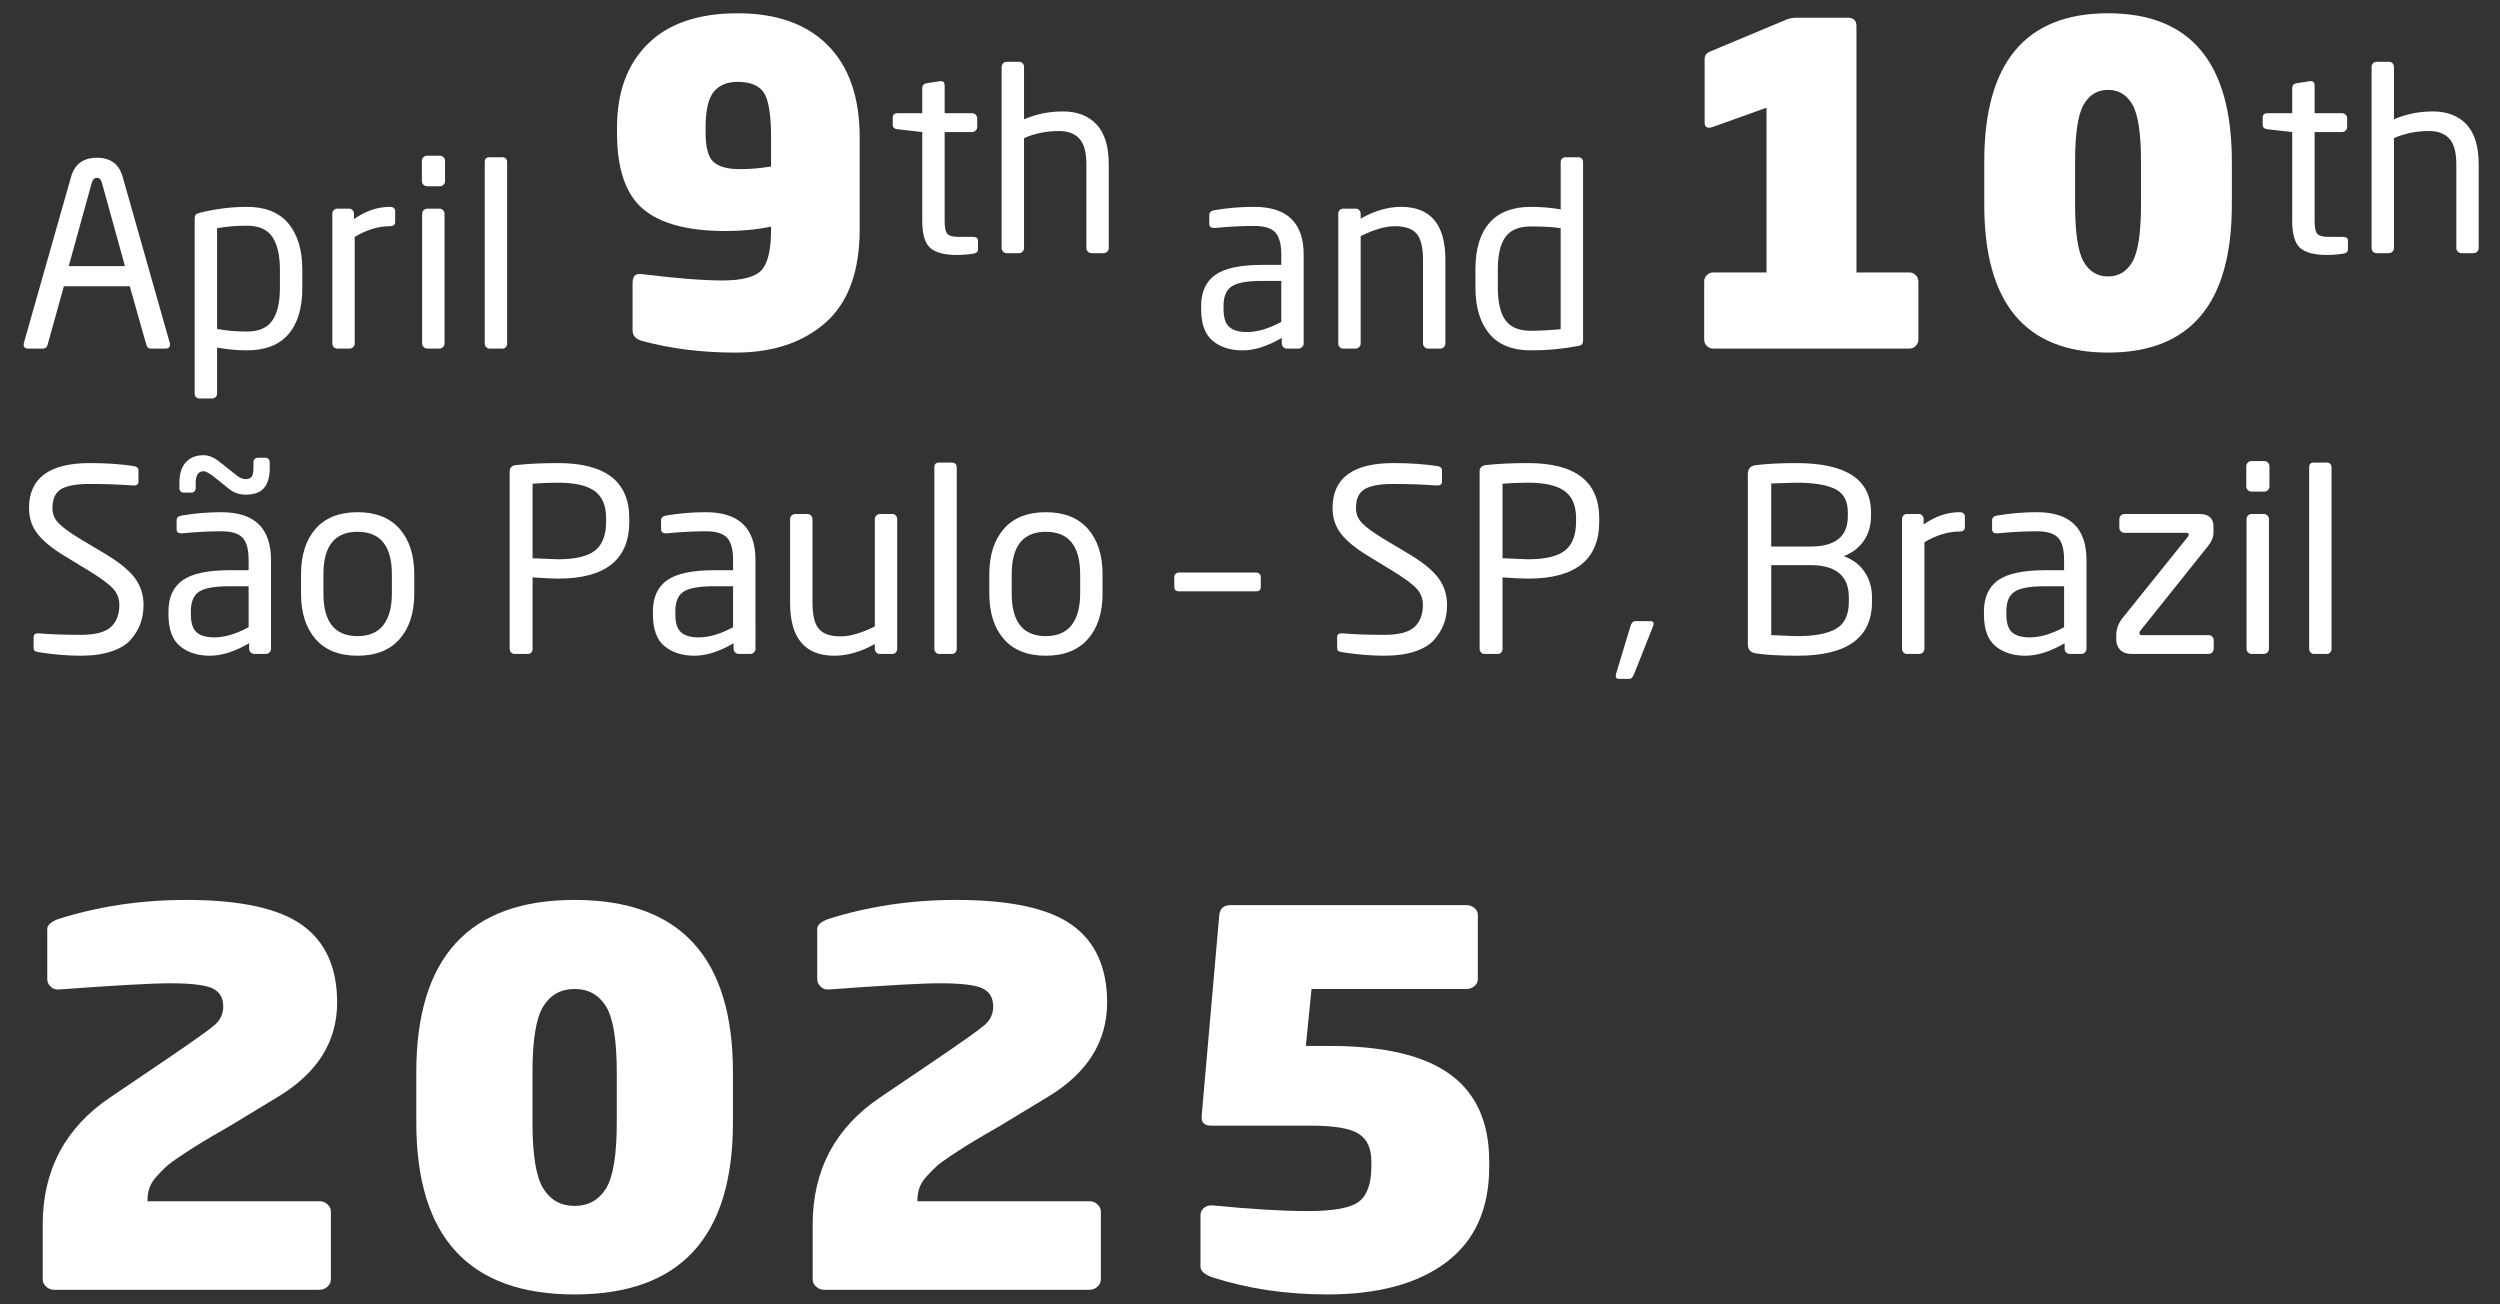 <?xml version="1.0" encoding="utf-8"?>
<!-- Generator: Adobe Illustrator 14.0.0, SVG Export Plug-In . SVG Version: 6.00 Build 43363)  -->
<!DOCTYPE svg PUBLIC "-//W3C//DTD SVG 1.0//EN" "http://www.w3.org/TR/2001/REC-SVG-20010904/DTD/svg10.dtd">
<svg version="1.0" id="data_e_local" xmlns="http://www.w3.org/2000/svg" xmlns:xlink="http://www.w3.org/1999/xlink" x="0px"
	 y="0px" width="393px" height="205px" viewBox="0 0 393 205" enable-background="new 0 0 393 205" xml:space="preserve">
<rect x="0" y="0" width="393" height="205" fill="#333333" stroke="none"/>
<g>
	<path fill="#FFFFFF" d="M26.723,54.158c0,0.427-0.227,0.64-0.68,0.64h-2.36c-0.347,0-0.574-0.2-0.68-0.6l-2.601-9.2H10.043
		l-2.561,9.2c-0.106,0.4-0.347,0.6-0.72,0.6h-2.36c-0.453,0-0.68-0.213-0.68-0.64c0-0.133,0.013-0.226,0.04-0.28l7.399-26.04
		c0.561-2.026,1.92-3.04,4.08-3.04c2.134,0,3.48,1,4.04,3l7.4,26.08C26.709,53.932,26.723,54.025,26.723,54.158z M19.643,41.838
		l-3.64-13.16c-0.134-0.48-0.388-0.72-0.761-0.72c-0.399,0-0.667,0.24-0.8,0.72l-3.64,13.16H19.643z"/>
	<path fill="#FFFFFF" d="M47.522,45.278c0,3.174-0.733,5.6-2.199,7.28c-1.468,1.68-3.641,2.52-6.521,2.52
		c-1.494,0-3.054-0.146-4.68-0.44v7.24c0,0.213-0.074,0.393-0.221,0.54c-0.146,0.146-0.326,0.22-0.539,0.22h-2.04
		c-0.214,0-0.388-0.074-0.521-0.22c-0.134-0.147-0.2-0.327-0.2-0.54v-27.52c0-0.266,0.054-0.466,0.16-0.6
		c0.106-0.133,0.333-0.24,0.68-0.32c2.507-0.613,4.96-0.92,7.36-0.92c2.906,0,5.086,0.874,6.54,2.62
		c1.453,1.747,2.18,4.167,2.18,7.26V45.278z M44.003,45.278v-2.88c0-2.24-0.394-3.953-1.18-5.14c-0.787-1.186-2.127-1.78-4.021-1.78
		c-1.627,0-3.187,0.134-4.68,0.4v15.84c1.466,0.267,3.026,0.4,4.68,0.4c1.866,0,3.2-0.573,4-1.72
		C43.603,49.251,44.003,47.545,44.003,45.278z"/>
	<path fill="#FFFFFF" d="M62.121,34.878c0,0.454-0.279,0.68-0.84,0.68c-1.813,0-3.653,0.56-5.52,1.68v16.76
		c0,0.213-0.08,0.4-0.24,0.56c-0.16,0.16-0.347,0.24-0.56,0.24h-1.96c-0.214,0-0.395-0.08-0.54-0.24
		c-0.147-0.16-0.221-0.346-0.221-0.56v-20.4c0-0.213,0.073-0.4,0.221-0.56c0.146-0.16,0.326-0.24,0.54-0.24h1.88
		c0.213,0,0.393,0.08,0.54,0.24c0.146,0.16,0.22,0.347,0.22,0.56v0.84c1.84-1.28,3.72-1.92,5.64-1.92c0.561,0,0.84,0.24,0.84,0.72
		V34.878z"/>
	<path fill="#FFFFFF" d="M69.961,28.478c0,0.213-0.08,0.4-0.24,0.56c-0.159,0.16-0.347,0.24-0.56,0.24h-2.04
		c-0.214,0-0.4-0.08-0.56-0.24c-0.16-0.16-0.24-0.347-0.24-0.56v-3.2c0-0.213,0.08-0.4,0.24-0.56c0.159-0.16,0.346-0.24,0.56-0.24
		h2.04c0.213,0,0.4,0.08,0.56,0.24c0.16,0.16,0.24,0.347,0.24,0.56V28.478z M69.881,53.998c0,0.213-0.08,0.4-0.239,0.56
		c-0.16,0.16-0.348,0.24-0.561,0.24h-1.92c-0.214,0-0.4-0.08-0.56-0.24c-0.16-0.16-0.24-0.346-0.24-0.56v-20.4
		c0-0.213,0.08-0.4,0.24-0.56c0.159-0.16,0.346-0.24,0.56-0.24h1.92c0.213,0,0.4,0.08,0.561,0.24c0.159,0.16,0.239,0.347,0.239,0.56
		V53.998z"/>
	<path fill="#FFFFFF" d="M79.721,53.998c0,0.213-0.066,0.4-0.199,0.56c-0.134,0.16-0.308,0.24-0.521,0.24h-2.08
		c-0.187,0-0.354-0.08-0.5-0.24c-0.146-0.16-0.22-0.346-0.22-0.56v-28.52c0-0.506,0.24-0.76,0.72-0.76h2.08
		c0.213,0,0.387,0.074,0.521,0.22c0.133,0.147,0.199,0.327,0.199,0.54V53.998z"/>
	<path fill="#FFFFFF" d="M135.141,36.038c0,6.627-1.785,11.515-5.354,14.665c-3.57,3.15-8.296,4.725-14.176,4.725
		c-5.273,0-10.149-0.607-14.63-1.82c-1.026-0.28-1.54-0.84-1.54-1.68v-7.35c0-0.606,0.116-1.026,0.351-1.26
		c0.232-0.233,0.652-0.303,1.26-0.21c5.32,0.654,9.496,0.98,12.53,0.98c3.08,0,5.12-0.536,6.125-1.61
		c1.003-1.073,1.505-3.22,1.505-6.44v-0.42c-2.194,0.467-4.574,0.7-7.141,0.7c-5.927,0-10.255-1.155-12.984-3.465
		c-2.73-2.31-4.096-6.311-4.096-12.005v-0.77c0-5.6,1.621-9.998,4.865-13.195c3.243-3.196,7.945-4.795,14.105-4.795
		c6.112,0,10.838,1.68,14.175,5.04c3.336,3.36,5.005,8.19,5.005,14.49V36.038z M121.211,26.168v-4.55
		c0-3.546-0.374-5.891-1.12-7.035c-0.747-1.143-2.124-1.715-4.13-1.715c-1.635,0-2.882,0.514-3.745,1.54
		c-0.864,1.027-1.295,2.917-1.295,5.67v0.77c0,2.334,0.42,3.874,1.26,4.62c0.84,0.747,2.216,1.12,4.13,1.12
		C117.99,26.588,119.624,26.448,121.211,26.168z"/>
	<path fill="#FFFFFF" d="M153.74,39.198c0,0.374-0.24,0.6-0.721,0.68c-0.88,0.133-1.746,0.2-2.6,0.2c-1.947,0-3.34-0.366-4.18-1.1
		c-0.841-0.733-1.261-2.153-1.261-4.26v-13.96l-3.88-0.44c-0.507-0.053-0.76-0.293-0.76-0.72v-1.08c0-0.48,0.253-0.72,0.76-0.72
		h3.88v-3.92c0-0.453,0.24-0.72,0.721-0.8l2.08-0.32h0.119c0.4,0,0.601,0.227,0.601,0.68v4.36h4.32c0.213,0,0.399,0.08,0.56,0.24
		c0.16,0.16,0.24,0.347,0.24,0.56v1.36c0,0.213-0.08,0.4-0.24,0.56c-0.16,0.16-0.347,0.24-0.56,0.24h-4.32v13.96
		c0,1.067,0.146,1.754,0.439,2.06c0.294,0.307,0.866,0.46,1.721,0.46h2.239c0.561,0,0.841,0.187,0.841,0.56V39.198z"/>
	<path fill="#FFFFFF" d="M174.299,38.998c0,0.213-0.079,0.4-0.239,0.56c-0.16,0.16-0.348,0.24-0.561,0.24h-1.92
		c-0.214,0-0.399-0.08-0.56-0.24c-0.16-0.16-0.24-0.346-0.24-0.56v-13.16c0-1.893-0.367-3.24-1.1-4.04
		c-0.734-0.8-1.794-1.2-3.181-1.2c-2.026,0-3.866,0.374-5.52,1.12v17.28c0,0.213-0.08,0.4-0.24,0.56
		c-0.16,0.16-0.347,0.24-0.56,0.24h-1.96c-0.214,0-0.395-0.08-0.54-0.24c-0.147-0.16-0.221-0.346-0.221-0.56v-28.48
		c0-0.213,0.073-0.4,0.221-0.56c0.146-0.16,0.326-0.24,0.54-0.24h2c0.213,0,0.393,0.08,0.539,0.24
		c0.146,0.16,0.221,0.347,0.221,0.56v8.24c1.893-0.826,3.933-1.24,6.12-1.24c2.239,0,4,0.68,5.279,2.04
		c1.28,1.36,1.92,3.454,1.92,6.28V38.998z"/>
	<path fill="#FFFFFF" d="M204.938,53.998c0,0.213-0.08,0.4-0.24,0.56c-0.16,0.16-0.347,0.24-0.56,0.24h-1.84
		c-0.214,0-0.4-0.08-0.561-0.24c-0.16-0.16-0.24-0.346-0.24-0.56v-0.88c-2.239,1.307-4.293,1.96-6.159,1.96
		c-1.921,0-3.487-0.5-4.7-1.5c-1.214-1-1.82-2.66-1.82-4.98v-0.48c0-2.213,0.74-3.846,2.22-4.9c1.48-1.053,3.953-1.58,7.42-1.58
		h2.96v-1.6c0-1.68-0.319-2.854-0.96-3.52c-0.64-0.667-1.746-1-3.319-1c-1.947,0-3.987,0.106-6.12,0.32h-0.2
		c-0.479,0-0.72-0.213-0.72-0.64v-1.4c0-0.426,0.28-0.68,0.84-0.76c2.026-0.347,4.093-0.52,6.2-0.52c5.2,0,7.8,2.507,7.8,7.52
		V53.998z M201.418,50.598v-6.44h-2.96c-2.373,0-3.986,0.287-4.84,0.86c-0.854,0.574-1.279,1.594-1.279,3.06v0.48
		c0,1.36,0.3,2.307,0.899,2.84c0.601,0.534,1.526,0.8,2.78,0.8C197.645,52.198,199.444,51.665,201.418,50.598z"/>
	<path fill="#FFFFFF" d="M227.218,53.998c0,0.213-0.079,0.4-0.239,0.56c-0.16,0.16-0.348,0.24-0.561,0.24h-1.92
		c-0.214,0-0.399-0.08-0.56-0.24c-0.16-0.16-0.24-0.346-0.24-0.56v-13.16c0-1.973-0.34-3.346-1.021-4.12
		c-0.68-0.773-1.807-1.16-3.38-1.16c-1.52,0-3.319,0.52-5.399,1.56v16.88c0,0.213-0.08,0.4-0.24,0.56
		c-0.16,0.16-0.347,0.24-0.56,0.24h-1.96c-0.214,0-0.395-0.08-0.54-0.24c-0.147-0.16-0.221-0.346-0.221-0.56v-20.4
		c0-0.213,0.073-0.4,0.221-0.56c0.146-0.16,0.326-0.24,0.54-0.24h2c0.213,0,0.393,0.08,0.539,0.24
		c0.146,0.16,0.221,0.347,0.221,0.56v0.76c2.186-1.226,4.306-1.84,6.359-1.84c4.641,0,6.96,2.773,6.96,8.32V53.998z"/>
	<path fill="#FFFFFF" d="M248.858,53.478c0,0.293-0.054,0.507-0.16,0.64c-0.106,0.134-0.334,0.227-0.68,0.28
		c-2.347,0.453-4.8,0.68-7.36,0.68c-2.906,0-5.087-0.873-6.54-2.62s-2.18-4.167-2.18-7.26v-2.88c0-3.173,0.733-5.6,2.2-7.28
		c1.466-1.68,3.64-2.52,6.52-2.52c1.627,0,3.187,0.133,4.681,0.4v-7.44c0-0.213,0.072-0.393,0.22-0.54
		c0.146-0.146,0.326-0.22,0.54-0.22h2.04c0.213,0,0.386,0.074,0.52,0.22c0.134,0.147,0.2,0.327,0.2,0.54V53.478z M245.339,51.758
		v-15.88c-1.04-0.187-2.601-0.28-4.681-0.28c-1.894,0-3.233,0.56-4.02,1.68c-0.787,1.12-1.181,2.8-1.181,5.04v2.88
		c0,2.294,0.394,4,1.181,5.12c0.786,1.12,2.126,1.68,4.02,1.68C241.965,51.998,243.524,51.918,245.339,51.758z"/>
	<path fill="#FFFFFF" d="M269.297,42.828h8.4v-25.9l-8.19,2.94c-0.327,0.14-0.606,0.21-0.84,0.21c-0.467,0-0.7-0.28-0.7-0.84v-9.94
		c0-0.56,0.28-0.956,0.84-1.19l12.04-5.04c0.42-0.186,0.956-0.28,1.61-0.28h8.05c0.886,0,1.33,0.444,1.33,1.33v38.71h8.33
		c0.373,0,0.7,0.14,0.98,0.42c0.279,0.28,0.42,0.607,0.42,0.98v9.17c0,0.374-0.141,0.7-0.42,0.98c-0.28,0.28-0.607,0.42-0.98,0.42
		h-30.87c-0.374,0-0.7-0.14-0.979-0.42c-0.28-0.28-0.42-0.606-0.42-0.98v-9.17c0-0.373,0.14-0.7,0.42-0.98
		C268.597,42.968,268.923,42.828,269.297,42.828z"/>
	<path fill="#FFFFFF" d="M350.846,32.188c0,15.494-6.486,23.24-19.46,23.24s-19.46-7.746-19.46-23.24v-6.79
		c0-15.54,6.486-23.31,19.46-23.31s19.46,7.77,19.46,23.31V32.188z M336.566,32.188v-6.79c0-4.386-0.444-7.361-1.33-8.925
		c-0.887-1.563-2.17-2.345-3.851-2.345c-1.68,0-2.964,0.782-3.85,2.345c-0.887,1.564-1.33,4.539-1.33,8.925v6.79
		c0,4.387,0.443,7.362,1.33,8.925c0.886,1.564,2.17,2.345,3.85,2.345c1.681,0,2.964-0.781,3.851-2.345
		C336.122,39.55,336.566,36.575,336.566,32.188z"/>
	<path fill="#FFFFFF" d="M369.096,39.198c0,0.374-0.24,0.6-0.721,0.68c-0.88,0.133-1.746,0.2-2.6,0.2c-1.947,0-3.34-0.366-4.18-1.1
		c-0.841-0.733-1.261-2.153-1.261-4.26v-13.96l-3.88-0.44c-0.507-0.053-0.76-0.293-0.76-0.72v-1.08c0-0.48,0.253-0.72,0.76-0.72
		h3.88v-3.92c0-0.453,0.24-0.72,0.721-0.8l2.08-0.32h0.119c0.4,0,0.601,0.227,0.601,0.68v4.36h4.32c0.213,0,0.399,0.08,0.56,0.24
		c0.16,0.16,0.24,0.347,0.24,0.56v1.36c0,0.213-0.08,0.4-0.24,0.56c-0.16,0.16-0.347,0.24-0.56,0.24h-4.32v13.96
		c0,1.067,0.146,1.754,0.439,2.06c0.294,0.307,0.866,0.46,1.721,0.46h2.239c0.561,0,0.841,0.187,0.841,0.56V39.198z"/>
	<path fill="#FFFFFF" d="M389.654,38.998c0,0.213-0.079,0.4-0.239,0.56c-0.16,0.16-0.348,0.24-0.561,0.24h-1.92
		c-0.214,0-0.399-0.08-0.56-0.24c-0.16-0.16-0.24-0.346-0.24-0.56v-13.16c0-1.893-0.367-3.24-1.1-4.04
		c-0.734-0.8-1.794-1.2-3.181-1.2c-2.026,0-3.866,0.374-5.52,1.12v17.28c0,0.213-0.08,0.4-0.24,0.56
		c-0.16,0.16-0.347,0.24-0.56,0.24h-1.96c-0.214,0-0.395-0.08-0.54-0.24c-0.147-0.16-0.221-0.346-0.221-0.56v-28.48
		c0-0.213,0.073-0.4,0.221-0.56c0.146-0.16,0.326-0.24,0.54-0.24h2c0.213,0,0.393,0.08,0.539,0.24
		c0.146,0.16,0.221,0.347,0.221,0.56v8.24c1.893-0.826,3.933-1.24,6.12-1.24c2.239,0,4,0.68,5.279,2.04
		c1.28,1.36,1.92,3.454,1.92,6.28V38.998z"/>
	<path fill="#FFFFFF" d="M22.563,95.078c0,1.04-0.153,2-0.46,2.88c-0.307,0.88-0.807,1.727-1.5,2.54s-1.714,1.447-3.06,1.9
		c-1.348,0.453-2.968,0.68-4.86,0.68c-2.08,0-4.294-0.187-6.64-0.56c-0.32-0.053-0.527-0.126-0.62-0.22
		c-0.094-0.093-0.141-0.26-0.141-0.5v-1.6c0-0.426,0.227-0.64,0.681-0.64h0.119c1.841,0.16,4.04,0.24,6.601,0.24
		c2.267,0,3.846-0.406,4.74-1.22c0.893-0.813,1.34-1.98,1.34-3.5c0-0.986-0.334-1.84-1-2.56c-0.667-0.72-1.934-1.653-3.8-2.8
		l-3.881-2.36c-1.92-1.173-3.319-2.326-4.199-3.46c-0.88-1.133-1.32-2.473-1.32-4.02c0-4.72,3.187-7.08,9.56-7.08
		c2.613,0,4.934,0.16,6.96,0.48c0.453,0.08,0.681,0.307,0.681,0.68v1.72c0,0.427-0.228,0.64-0.681,0.64h-0.079
		c-2.348-0.16-4.641-0.24-6.881-0.24c-2.106,0-3.613,0.274-4.52,0.82c-0.907,0.547-1.36,1.54-1.36,2.98
		c0,0.907,0.32,1.694,0.96,2.36c0.641,0.667,1.773,1.494,3.4,2.48l3.68,2.2c2.32,1.36,3.946,2.66,4.88,3.9
		C22.096,92.058,22.563,93.478,22.563,95.078z"/>
	<path fill="#FFFFFF" d="M42.603,101.998c0,0.213-0.08,0.4-0.24,0.56c-0.16,0.16-0.347,0.24-0.56,0.24h-1.84
		c-0.214,0-0.4-0.08-0.561-0.24c-0.16-0.16-0.24-0.346-0.24-0.56v-0.88c-2.239,1.307-4.293,1.96-6.159,1.96
		c-1.921,0-3.487-0.5-4.7-1.5c-1.214-1-1.82-2.66-1.82-4.98v-0.48c0-2.213,0.74-3.846,2.22-4.9c1.48-1.053,3.953-1.58,7.42-1.58
		h2.96v-1.6c0-1.68-0.319-2.854-0.96-3.52c-0.64-0.667-1.746-1-3.319-1c-1.947,0-3.987,0.106-6.12,0.32h-0.2
		c-0.479,0-0.72-0.213-0.72-0.64v-1.4c0-0.426,0.28-0.68,0.84-0.76c2.026-0.347,4.093-0.52,6.2-0.52c5.2,0,7.8,2.507,7.8,7.52
		V101.998z M42.402,73.558c0,1.414-0.3,2.467-0.899,3.16c-0.601,0.694-1.554,1.04-2.86,1.04c-0.987,0-1.84-0.28-2.561-0.84
		l-2.439-1.96c-0.747-0.586-1.294-0.88-1.64-0.88c-0.827,0-1.24,0.614-1.24,1.84v0.84c0,0.187-0.067,0.347-0.2,0.48
		c-0.134,0.134-0.294,0.2-0.48,0.2h-1.239c-0.188,0-0.34-0.066-0.46-0.2c-0.12-0.133-0.181-0.293-0.181-0.48v-0.84
		c0-1.413,0.333-2.493,1-3.24c0.667-0.746,1.601-1.12,2.801-1.12c0.772,0,1.572,0.32,2.399,0.96l2.84,2.24
		c0.453,0.374,0.92,0.56,1.4,0.56c0.426,0,0.733-0.126,0.92-0.38s0.28-0.713,0.28-1.38v-0.92c0-0.186,0.066-0.346,0.2-0.48
		c0.133-0.133,0.293-0.2,0.479-0.2h1.24c0.187,0,0.34,0.067,0.46,0.2c0.12,0.134,0.18,0.294,0.18,0.48V73.558z M39.082,98.598v-6.44
		h-2.96c-2.373,0-3.986,0.287-4.84,0.86c-0.854,0.574-1.279,1.594-1.279,3.06v0.48c0,1.36,0.3,2.307,0.899,2.84
		c0.601,0.534,1.526,0.8,2.78,0.8C35.309,100.198,37.108,99.665,39.082,98.598z"/>
	<path fill="#FFFFFF" d="M65.122,93.318c0,3.014-0.767,5.394-2.3,7.14c-1.534,1.747-3.74,2.62-6.62,2.62s-5.08-0.873-6.6-2.62
		c-1.521-1.747-2.28-4.126-2.28-7.14v-3.04c0-3.013,0.76-5.393,2.28-7.14c1.52-1.746,3.72-2.62,6.6-2.62s5.086,0.874,6.62,2.62
		c1.533,1.747,2.3,4.127,2.3,7.14V93.318z M61.603,93.318v-3.04c0-4.453-1.8-6.68-5.4-6.68c-3.573,0-5.36,2.227-5.36,6.68v3.04
		c0,4.454,1.787,6.68,5.36,6.68c1.813,0,3.166-0.58,4.061-1.74C61.155,97.098,61.603,95.452,61.603,93.318z"/>
	<path fill="#FFFFFF" d="M98.922,81.998c0,5.974-3.733,8.96-11.2,8.96c-0.934,0-2.267-0.066-4-0.2v11.24c0,0.213-0.066,0.4-0.2,0.56
		c-0.133,0.16-0.307,0.24-0.52,0.24h-2.16c-0.187,0-0.354-0.08-0.5-0.24c-0.146-0.16-0.22-0.346-0.22-0.56v-27.88
		c0-0.586,0.32-0.92,0.96-1c1.84-0.213,4.053-0.32,6.64-0.32c7.467,0,11.2,2.894,11.2,8.68V81.998z M95.282,81.998v-0.52
		c0-2-0.607-3.433-1.82-4.3c-1.214-0.866-3.127-1.3-5.74-1.3c-1.387,0-2.72,0.054-4,0.16v11.72c2.453,0.107,3.786,0.16,4,0.16
		c2.721,0,4.66-0.46,5.82-1.38C94.702,85.618,95.282,84.104,95.282,81.998z"/>
	<path fill="#FFFFFF" d="M118.761,101.998c0,0.213-0.08,0.4-0.24,0.56c-0.16,0.16-0.347,0.24-0.56,0.24h-1.84
		c-0.214,0-0.4-0.08-0.561-0.24c-0.16-0.16-0.24-0.346-0.24-0.56v-0.88c-2.239,1.307-4.293,1.96-6.159,1.96
		c-1.921,0-3.487-0.5-4.7-1.5c-1.214-1-1.82-2.66-1.82-4.98v-0.48c0-2.213,0.74-3.846,2.22-4.9c1.48-1.053,3.953-1.58,7.42-1.58
		h2.96v-1.6c0-1.68-0.319-2.854-0.96-3.52c-0.64-0.667-1.746-1-3.319-1c-1.947,0-3.987,0.106-6.12,0.32h-0.2
		c-0.479,0-0.72-0.213-0.72-0.64v-1.4c0-0.426,0.28-0.68,0.84-0.76c2.026-0.347,4.093-0.52,6.2-0.52c5.2,0,7.8,2.507,7.8,7.52
		V101.998z M115.24,98.598v-6.44h-2.96c-2.373,0-3.986,0.287-4.84,0.86c-0.854,0.574-1.279,1.594-1.279,3.06v0.48
		c0,1.36,0.3,2.307,0.899,2.84c0.601,0.534,1.526,0.8,2.78,0.8C111.467,100.198,113.267,99.665,115.24,98.598z"/>
	<path fill="#FFFFFF" d="M141.04,101.998c0,0.213-0.073,0.4-0.22,0.56c-0.146,0.16-0.327,0.24-0.54,0.24h-2
		c-0.214,0-0.394-0.08-0.54-0.24c-0.146-0.16-0.22-0.346-0.22-0.56v-0.76c-2.187,1.227-4.307,1.84-6.36,1.84
		c-4.64,0-6.96-2.773-6.96-8.32v-13.16c0-0.213,0.08-0.4,0.24-0.56c0.16-0.16,0.347-0.24,0.56-0.24h1.921
		c0.213,0,0.399,0.08,0.56,0.24c0.16,0.16,0.24,0.347,0.24,0.56v13.16c0,1.974,0.34,3.347,1.02,4.12
		c0.681,0.773,1.807,1.16,3.38,1.16c1.521,0,3.32-0.52,5.4-1.56v-16.88c0-0.213,0.08-0.4,0.24-0.56c0.16-0.16,0.346-0.24,0.56-0.24
		h1.96c0.213,0,0.394,0.08,0.54,0.24c0.146,0.16,0.22,0.347,0.22,0.56V101.998z"/>
	<path fill="#FFFFFF" d="M150.4,101.998c0,0.213-0.066,0.4-0.199,0.56c-0.134,0.16-0.308,0.24-0.521,0.24h-2.08
		c-0.187,0-0.354-0.08-0.5-0.24c-0.146-0.16-0.22-0.346-0.22-0.56v-28.52c0-0.506,0.24-0.76,0.72-0.76h2.08
		c0.213,0,0.387,0.074,0.521,0.22c0.133,0.147,0.199,0.327,0.199,0.54V101.998z"/>
	<path fill="#FFFFFF" d="M173.32,93.318c0,3.014-0.767,5.394-2.3,7.14c-1.534,1.747-3.74,2.62-6.62,2.62s-5.08-0.873-6.6-2.62
		c-1.521-1.747-2.28-4.126-2.28-7.14v-3.04c0-3.013,0.76-5.393,2.28-7.14c1.52-1.746,3.72-2.62,6.6-2.62s5.086,0.874,6.62,2.62
		c1.533,1.747,2.3,4.127,2.3,7.14V93.318z M169.801,93.318v-3.04c0-4.453-1.8-6.68-5.4-6.68c-3.573,0-5.36,2.227-5.36,6.68v3.04
		c0,4.454,1.787,6.68,5.36,6.68c1.813,0,3.166-0.58,4.061-1.74C169.354,97.098,169.801,95.452,169.801,93.318z"/>
	<path fill="#FFFFFF" d="M198.2,92.278c0,0.454-0.254,0.68-0.76,0.68h-12.08c-0.507,0-0.76-0.227-0.76-0.68v-1.56
		c0-0.213,0.073-0.386,0.22-0.52c0.146-0.133,0.327-0.2,0.54-0.2h12.08c0.213,0,0.393,0.067,0.54,0.2
		c0.146,0.134,0.22,0.307,0.22,0.52V92.278z"/>
	<path fill="#FFFFFF" d="M227.479,95.078c0,1.04-0.153,2-0.46,2.88c-0.307,0.88-0.807,1.727-1.5,2.54s-1.714,1.447-3.06,1.9
		c-1.348,0.453-2.968,0.68-4.86,0.68c-2.08,0-4.294-0.187-6.64-0.56c-0.32-0.053-0.527-0.126-0.62-0.22
		c-0.094-0.093-0.141-0.26-0.141-0.5v-1.6c0-0.426,0.227-0.64,0.681-0.64h0.119c1.841,0.16,4.04,0.24,6.601,0.24
		c2.267,0,3.846-0.406,4.74-1.22c0.893-0.813,1.34-1.98,1.34-3.5c0-0.986-0.334-1.84-1-2.56c-0.667-0.72-1.934-1.653-3.8-2.8
		l-3.881-2.36c-1.92-1.173-3.319-2.326-4.199-3.46c-0.88-1.133-1.32-2.473-1.32-4.02c0-4.72,3.187-7.08,9.56-7.08
		c2.613,0,4.934,0.16,6.96,0.48c0.453,0.08,0.681,0.307,0.681,0.68v1.72c0,0.427-0.228,0.64-0.681,0.64h-0.079
		c-2.348-0.16-4.641-0.24-6.881-0.24c-2.106,0-3.613,0.274-4.52,0.82c-0.907,0.547-1.36,1.54-1.36,2.98
		c0,0.907,0.32,1.694,0.96,2.36c0.641,0.667,1.773,1.494,3.4,2.48l3.68,2.2c2.32,1.36,3.946,2.66,4.88,3.9
		C227.013,92.058,227.479,93.478,227.479,95.078z"/>
	<path fill="#FFFFFF" d="M251.398,81.998c0,5.974-3.733,8.96-11.2,8.96c-0.934,0-2.267-0.066-4-0.2v11.24
		c0,0.213-0.066,0.4-0.2,0.56c-0.133,0.16-0.307,0.24-0.52,0.24h-2.16c-0.187,0-0.354-0.08-0.5-0.24
		c-0.146-0.16-0.22-0.346-0.22-0.56v-27.88c0-0.586,0.32-0.92,0.96-1c1.84-0.213,4.053-0.32,6.64-0.32c7.467,0,11.2,2.894,11.2,8.68
		V81.998z M247.759,81.998v-0.52c0-2-0.607-3.433-1.82-4.3c-1.214-0.866-3.127-1.3-5.74-1.3c-1.387,0-2.72,0.054-4,0.16v11.72
		c2.453,0.107,3.786,0.16,4,0.16c2.721,0,4.66-0.46,5.82-1.38C247.179,85.618,247.759,84.104,247.759,81.998z"/>
	<path fill="#FFFFFF" d="M259.958,98.078c0,0.054-0.026,0.16-0.08,0.32l-3,7.56c-0.187,0.506-0.439,0.76-0.76,0.76h-1.64
		c-0.32,0-0.48-0.16-0.48-0.48c0-0.134,0.014-0.227,0.04-0.28l2.28-7.56c0.16-0.506,0.426-0.76,0.8-0.76h2.32
		C259.784,97.638,259.958,97.785,259.958,98.078z"/>
	<path fill="#FFFFFF" d="M294.277,94.598c0,5.654-3.894,8.48-11.68,8.48c-2.827,0-5-0.12-6.52-0.36c-0.881-0.106-1.32-0.6-1.32-1.48
		v-26.64c0-0.906,0.426-1.4,1.28-1.48c1.76-0.213,3.88-0.32,6.359-0.32c7.813,0,11.721,2.574,11.721,7.72v0.64
		c0,1.467-0.374,2.747-1.12,3.84c-0.747,1.094-1.801,1.907-3.16,2.44c1.386,0.48,2.473,1.293,3.26,2.44
		c0.786,1.147,1.18,2.494,1.18,4.04V94.598z M290.478,81.158v-0.64c0-1.787-0.674-3.006-2.02-3.66
		c-1.348-0.653-3.367-0.98-6.061-0.98c-0.399,0-1.72,0.04-3.96,0.12v9.92h6.16C288.518,85.918,290.478,84.332,290.478,81.158z
		 M290.638,94.598v-0.68c0-3.386-2.014-5.08-6.04-5.08h-6.16v11c0.267,0,0.894,0.027,1.88,0.08c0.986,0.054,1.746,0.08,2.28,0.08
		c2.693,0,4.706-0.386,6.04-1.16C289.971,98.065,290.638,96.651,290.638,94.598z"/>
	<path fill="#FFFFFF" d="M308.877,82.878c0,0.454-0.279,0.68-0.84,0.68c-1.813,0-3.653,0.56-5.52,1.68v16.76
		c0,0.213-0.08,0.4-0.24,0.56c-0.16,0.16-0.347,0.24-0.56,0.24h-1.96c-0.214,0-0.395-0.08-0.54-0.24
		c-0.147-0.16-0.221-0.346-0.221-0.56v-20.4c0-0.213,0.073-0.4,0.221-0.56c0.146-0.16,0.326-0.24,0.54-0.24h1.88
		c0.213,0,0.393,0.08,0.54,0.24c0.146,0.16,0.22,0.347,0.22,0.56v0.84c1.84-1.28,3.72-1.92,5.64-1.92c0.561,0,0.84,0.24,0.84,0.72
		V82.878z"/>
	<path fill="#FFFFFF" d="M327.997,101.998c0,0.213-0.08,0.4-0.24,0.56c-0.16,0.16-0.347,0.24-0.56,0.24h-1.84
		c-0.214,0-0.4-0.08-0.561-0.24c-0.16-0.16-0.24-0.346-0.24-0.56v-0.88c-2.239,1.307-4.293,1.96-6.159,1.96
		c-1.921,0-3.487-0.5-4.7-1.5c-1.214-1-1.82-2.66-1.82-4.98v-0.48c0-2.213,0.74-3.846,2.22-4.9c1.48-1.053,3.953-1.58,7.42-1.58
		h2.96v-1.6c0-1.68-0.319-2.854-0.96-3.52c-0.64-0.667-1.746-1-3.319-1c-1.947,0-3.987,0.106-6.12,0.32h-0.2
		c-0.479,0-0.72-0.213-0.72-0.64v-1.4c0-0.426,0.28-0.68,0.84-0.76c2.026-0.347,4.093-0.52,6.2-0.52c5.2,0,7.8,2.507,7.8,7.52
		V101.998z M324.477,98.598v-6.44h-2.96c-2.373,0-3.986,0.287-4.84,0.86c-0.854,0.574-1.279,1.594-1.279,3.06v0.48
		c0,1.36,0.3,2.307,0.899,2.84c0.601,0.534,1.526,0.8,2.78,0.8C320.703,100.198,322.503,99.665,324.477,98.598z"/>
	<path fill="#FFFFFF" d="M347.998,101.998c0,0.213-0.08,0.4-0.24,0.56c-0.16,0.16-0.347,0.24-0.56,0.24h-12.08
		c-0.801,0-1.407-0.213-1.82-0.64c-0.414-0.426-0.62-0.946-0.62-1.56v-0.76c0-0.933,0.307-1.8,0.92-2.6l10.32-12.84
		c0.106-0.16,0.16-0.28,0.16-0.36c0-0.187-0.134-0.28-0.4-0.28h-9.72c-0.214,0-0.4-0.08-0.561-0.24
		c-0.16-0.16-0.239-0.347-0.239-0.56v-1.36c0-0.213,0.079-0.4,0.239-0.56c0.16-0.16,0.347-0.24,0.561-0.24h11.76
		c1.493,0,2.24,0.654,2.24,1.96v0.96c0,0.747-0.307,1.48-0.92,2.2l-10.521,13.16c-0.134,0.134-0.2,0.28-0.2,0.44
		c0,0.213,0.106,0.32,0.32,0.32h10.561c0.213,0,0.399,0.08,0.56,0.24c0.16,0.16,0.24,0.347,0.24,0.56V101.998z"/>
	<path fill="#FFFFFF" d="M356.757,76.478c0,0.213-0.08,0.4-0.24,0.56c-0.159,0.16-0.347,0.24-0.56,0.24h-2.04
		c-0.214,0-0.4-0.08-0.56-0.24c-0.16-0.16-0.24-0.347-0.24-0.56v-3.2c0-0.213,0.08-0.4,0.24-0.56c0.159-0.16,0.346-0.24,0.56-0.24
		h2.04c0.213,0,0.4,0.08,0.56,0.24c0.16,0.16,0.24,0.347,0.24,0.56V76.478z M356.677,101.998c0,0.213-0.08,0.4-0.239,0.56
		c-0.16,0.16-0.348,0.24-0.561,0.24h-1.92c-0.214,0-0.4-0.08-0.56-0.24c-0.16-0.16-0.24-0.346-0.24-0.56v-20.4
		c0-0.213,0.08-0.4,0.24-0.56c0.159-0.16,0.346-0.24,0.56-0.24h1.92c0.213,0,0.4,0.08,0.561,0.24c0.159,0.16,0.239,0.347,0.239,0.56
		V101.998z"/>
	<path fill="#FFFFFF" d="M366.517,101.998c0,0.213-0.066,0.4-0.199,0.56c-0.134,0.16-0.308,0.24-0.521,0.24h-2.08
		c-0.187,0-0.354-0.08-0.5-0.24c-0.146-0.16-0.22-0.346-0.22-0.56v-28.52c0-0.506,0.24-0.76,0.72-0.76h2.08
		c0.213,0,0.387,0.074,0.521,0.22c0.133,0.147,0.199,0.327,0.199,0.54V101.998z"/>
</g>
<g>
	<path fill="#FFFFFF" d="M53,157.583c0,6.186-3.134,11.15-9.4,14.894l-7.252,4.395c-0.657,0.38-1.611,0.936-2.865,1.668
		c-1.253,0.732-2.179,1.29-2.775,1.668c-0.597,0.38-1.387,0.896-2.372,1.546c-0.984,0.651-1.716,1.194-2.193,1.628
		c-0.479,0.435-0.984,0.95-1.521,1.546c-0.537,0.598-0.911,1.194-1.119,1.791c-0.21,0.598-0.313,1.221-0.313,1.872v0.244h27.037
		c0.477,0,0.895,0.163,1.253,0.489c0.358,0.325,0.537,0.706,0.537,1.139v10.662c0,0.435-0.179,0.814-0.537,1.14
		s-0.776,0.488-1.253,0.488H8.505c-0.479,0-0.896-0.163-1.253-0.488c-0.358-0.326-0.537-0.705-0.537-1.14v-8.627
		c0-8.572,3.55-15.246,10.653-20.021l7.699-5.208c4.894-3.309,7.789-5.358,8.684-6.145c0.896-0.786,1.344-1.75,1.344-2.889
		c0-1.355-0.553-2.306-1.656-2.849c-1.105-0.542-3.357-0.814-6.76-0.814c-2.746,0-8.565,0.326-17.457,0.977h-0.18
		c-0.418,0-0.792-0.163-1.119-0.488c-0.328-0.326-0.492-0.705-0.492-1.14v-7.895c0-0.597,0.566-1.111,1.701-1.546
		c6.325-2.007,13.04-3.011,20.144-3.011c8.474,0,14.548,1.316,18.219,3.947C51.164,148.048,53,152.104,53,157.583z"/>
	<path fill="#FFFFFF" d="M115.219,176.465c0,18.015-8.296,27.021-24.888,27.021c-16.594,0-24.889-9.006-24.889-27.021v-7.895
		c0-18.068,8.295-27.102,24.889-27.102c16.592,0,24.888,9.034,24.888,27.102V176.465z M96.956,176.465v-7.895
		c0-5.1-0.568-8.559-1.701-10.377c-1.135-1.817-2.775-2.727-4.924-2.727s-3.791,0.909-4.924,2.727
		c-1.135,1.818-1.701,5.277-1.701,10.377v7.895c0,5.101,0.566,8.56,1.701,10.377c1.133,1.818,2.775,2.727,4.924,2.727
		s3.789-0.908,4.924-2.727C96.388,185.025,96.956,181.566,96.956,176.465z"/>
	<path fill="#FFFFFF" d="M174.037,157.583c0,6.186-3.134,11.15-9.4,14.894l-7.252,4.395c-0.657,0.38-1.611,0.936-2.865,1.668
		c-1.253,0.732-2.179,1.29-2.775,1.668c-0.597,0.38-1.387,0.896-2.372,1.546c-0.984,0.651-1.716,1.194-2.193,1.628
		c-0.479,0.435-0.984,0.95-1.521,1.546c-0.537,0.598-0.911,1.194-1.119,1.791c-0.21,0.598-0.313,1.221-0.313,1.872v0.244h27.037
		c0.477,0,0.895,0.163,1.253,0.489c0.358,0.325,0.537,0.706,0.537,1.139v10.662c0,0.435-0.179,0.814-0.537,1.14
		s-0.776,0.488-1.253,0.488h-41.72c-0.479,0-0.896-0.163-1.253-0.488c-0.358-0.326-0.537-0.705-0.537-1.14v-8.627
		c0-8.572,3.55-15.246,10.653-20.021l7.699-5.208c4.894-3.309,7.789-5.358,8.684-6.145c0.896-0.786,1.344-1.75,1.344-2.889
		c0-1.355-0.553-2.306-1.656-2.849c-1.105-0.542-3.357-0.814-6.76-0.814c-2.746,0-8.565,0.326-17.457,0.977h-0.18
		c-0.418,0-0.792-0.163-1.119-0.488c-0.328-0.326-0.492-0.705-0.492-1.14v-7.895c0-0.597,0.566-1.111,1.701-1.546
		c6.325-2.007,13.04-3.011,20.144-3.011c8.474,0,14.548,1.316,18.219,3.947C172.201,148.048,174.037,152.104,174.037,157.583z"/>
	<path fill="#FFFFFF" d="M234.107,183.383c0,6.62-2.238,11.625-6.714,15.016c-4.477,3.391-10.714,5.086-18.712,5.086
		c-6.506,0-12.533-0.895-18.084-2.686c-1.253-0.434-1.88-1.003-1.88-1.709v-8.057c0-0.434,0.164-0.8,0.492-1.099
		c0.327-0.298,0.73-0.448,1.209-0.448h0.179c6.146,0.598,11.131,0.895,14.951,0.895c4.118,0,6.817-0.501,8.102-1.505
		c1.283-1.003,1.925-2.834,1.925-5.494v-0.814c0-2.062-0.671-3.512-2.014-4.354c-1.343-0.84-3.836-1.261-7.476-1.261h-15.667
		c-1.016,0-1.522-0.434-1.522-1.302v-0.163l2.775-31.66c0.119-1.03,0.717-1.546,1.791-1.546h37.063c0.478,0,0.896,0.15,1.254,0.447
		c0.357,0.299,0.537,0.665,0.537,1.099v10.092c0,0.435-0.18,0.801-0.537,1.099c-0.358,0.299-0.776,0.448-1.254,0.448h-24.351
		l-0.896,8.953h3.671c8.594,0,14.935,1.493,19.023,4.476c4.088,2.985,6.133,7.542,6.133,13.673V183.383z"/>
</g>
</svg>
